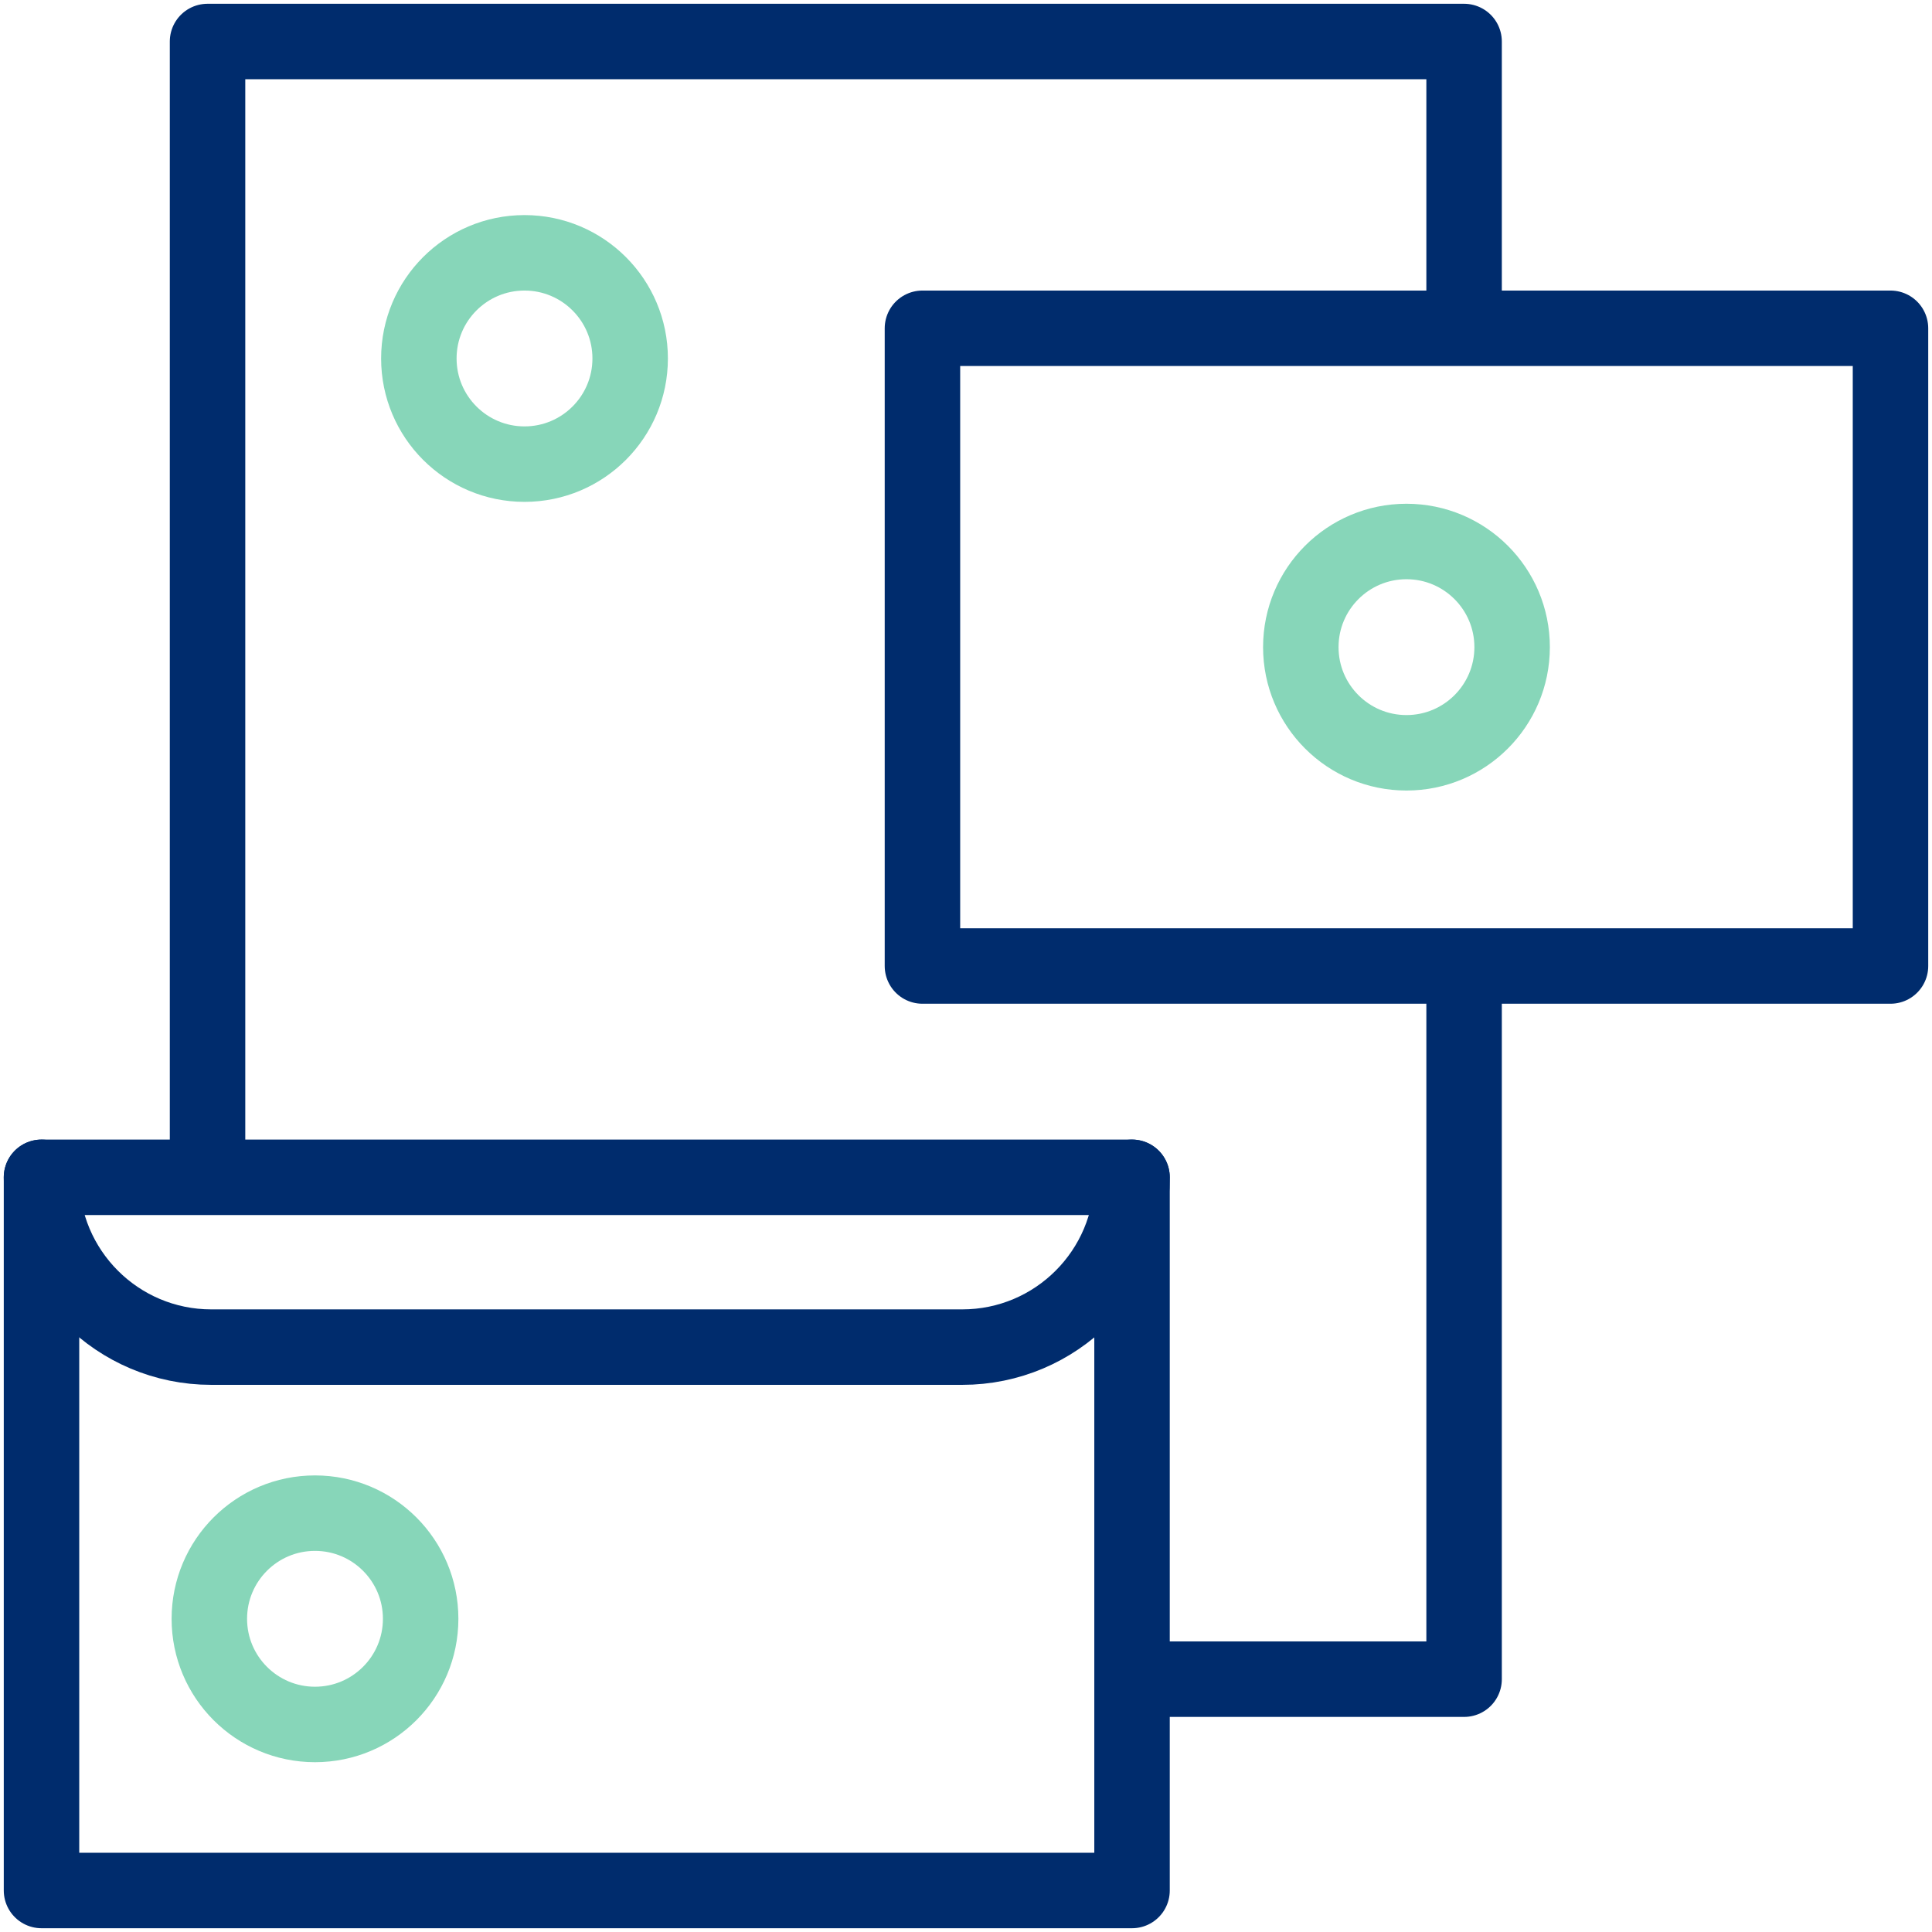 <svg xmlns="http://www.w3.org/2000/svg" width="512" height="512" viewBox="0 0 512 512" fill="none"><path d="M139 123C154.464 123 167 110.464 167 95C167 79.536 154.464 67 139 67C123.536 67 111 79.536 111 95C111 110.464 123.536 123 139 123Z" stroke="#87D6B9" stroke-width="20" stroke-miterlimit="10" stroke-linejoin="round"></path><path d="M11 312C11 336.853 31.147 357 56 357H255C279.853 357 300 336.853 300 312" stroke="#002C6D" stroke-width="20" stroke-miterlimit="10" stroke-linecap="round" stroke-linejoin="round"></path><path d="M83.477 457C98.941 457 111.477 444.464 111.477 429C111.477 413.536 98.941 401 83.477 401C68.013 401 55.477 413.536 55.477 429C55.477 444.464 68.013 457 83.477 457Z" stroke="#87D6B9" stroke-width="20" stroke-miterlimit="10" stroke-linejoin="round"></path><path d="M372.729 199.5C388.192 199.5 400.729 186.964 400.729 171.5C400.729 156.036 388.192 143.5 372.729 143.5C357.265 143.5 344.729 156.036 344.729 171.5C344.729 186.964 357.265 199.5 372.729 199.5Z" stroke="#87D6B9" stroke-width="20" stroke-miterlimit="10" stroke-linejoin="round"></path><path d="M388 82.299V11H55V311M300 445H388V258.555" stroke="#002C6D" stroke-width="20" stroke-miterlimit="10" stroke-linejoin="round"></path><path d="M11 312H300V501H11V312Z" stroke="#002C6D" stroke-width="20" stroke-miterlimit="10" stroke-linecap="round" stroke-linejoin="round"></path><path d="M501 87V256H244.458V87L501 87Z" stroke="#002C6D" stroke-width="20" stroke-miterlimit="10" stroke-linecap="round" stroke-linejoin="round"></path></svg>
